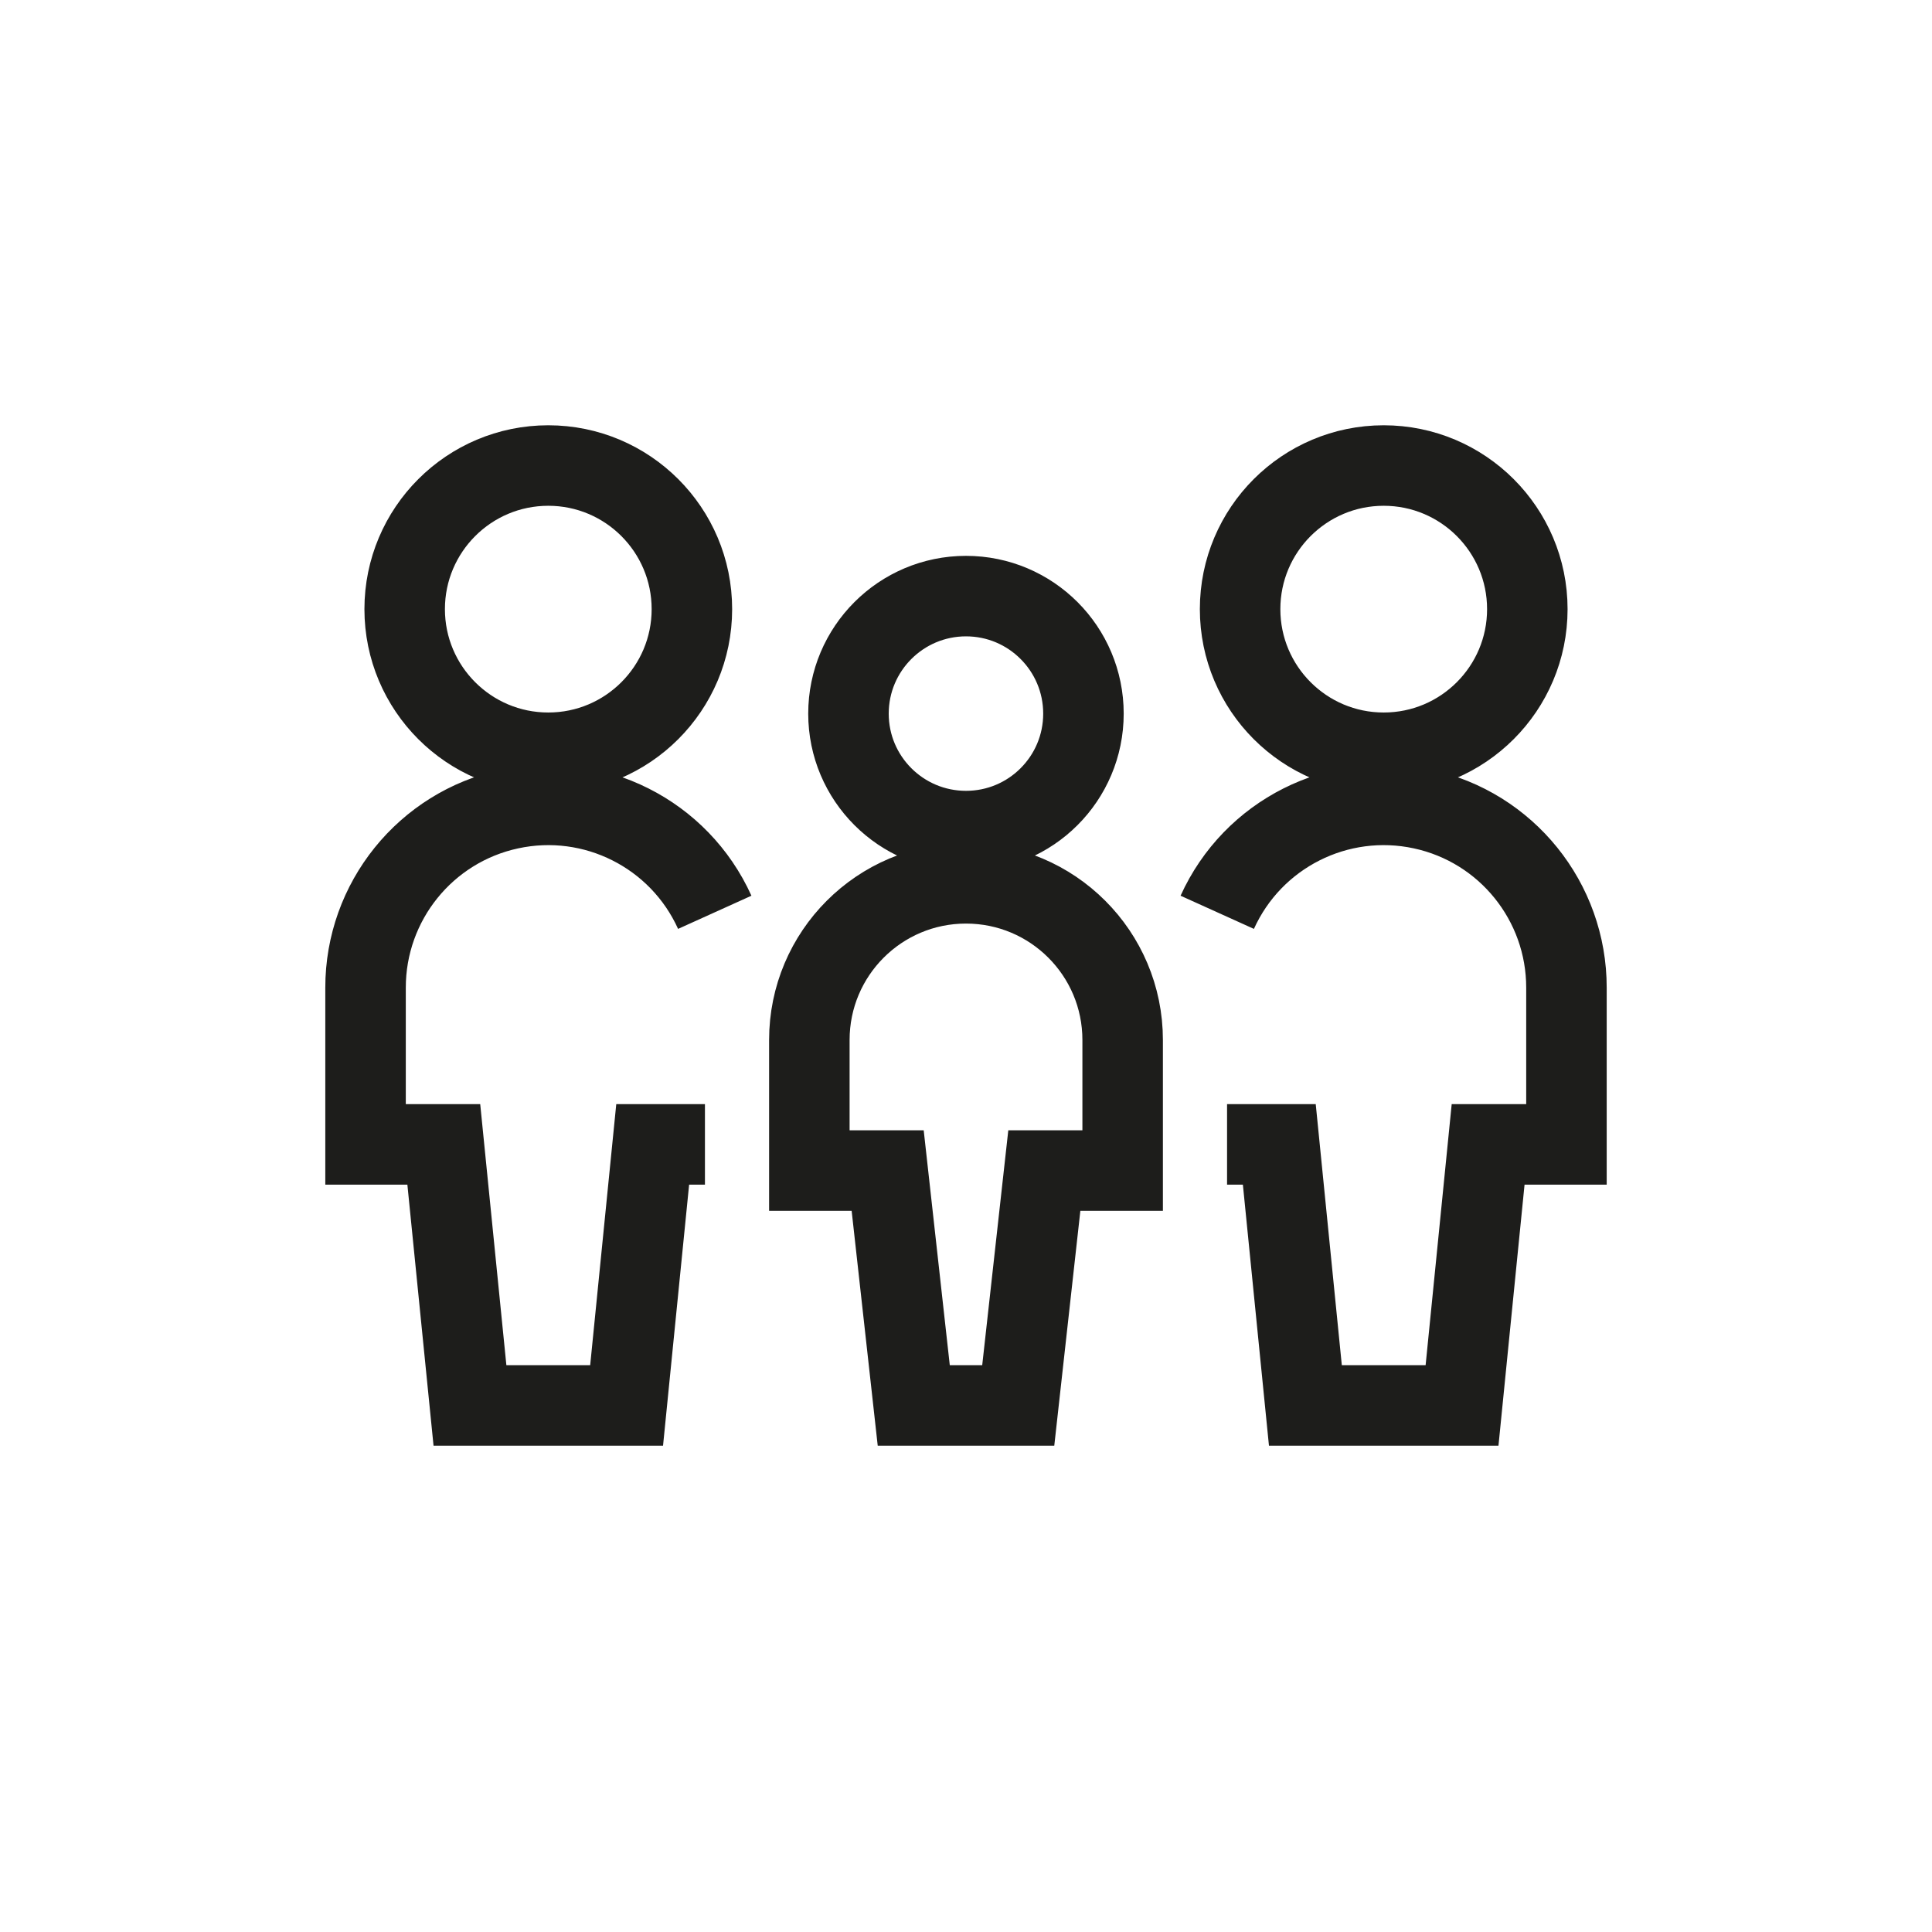 <svg width="24" height="24" viewBox="0 0 24 24" fill="none" xmlns="http://www.w3.org/2000/svg">
<rect x="0" y="0" width="24" height="24" fill="#808080" stroke="none"/>
<g clip-path="url(#clip0_841_393)">
<path d="M24 0H0V24H24V0Z" fill="white"/>
<path d="M8.879 11.333C8.438 10.358 7.377 9.824 6.331 10.05C5.286 10.275 4.54 11.201 4.541 12.27V14.216H5.513L5.838 17.459H7.784L8.108 14.216H8.757M15.121 11.333C15.562 10.358 16.623 9.824 17.669 10.05C18.714 10.275 19.46 11.201 19.459 12.27L19.459 14.216H18.486L18.162 17.459H16.216L15.892 14.216H15.243M10.54 8.865C10.54 9.671 11.194 10.324 12 10.324C12.806 10.324 13.459 9.671 13.459 8.865C13.459 8.059 12.806 7.405 12 7.405C11.194 7.405 10.54 8.059 10.54 8.865ZM12 10.973C10.925 10.973 10.054 11.844 10.054 12.919V14.541H11.027L11.351 17.459H12.649L12.973 14.541H13.946V12.919C13.946 11.844 13.075 10.973 12 10.973ZM5.027 7.567C5.027 8.552 5.826 9.351 6.811 9.351C7.796 9.351 8.595 8.552 8.595 7.567C8.595 6.582 7.796 5.783 6.811 5.783C5.826 5.783 5.027 6.582 5.027 7.567ZM15.405 7.567C15.405 8.552 16.204 9.351 17.189 9.351C18.174 9.351 18.973 8.552 18.973 7.567C18.973 6.582 18.174 5.783 17.189 5.783C16.204 5.783 15.405 6.582 15.405 7.567Z" stroke="#1D1D1B"/>
</g>
<defs>
<clipPath id="clip0_841_393">
<rect width="24" height="24" fill="white"/>
</clipPath>
</defs>
</svg>
